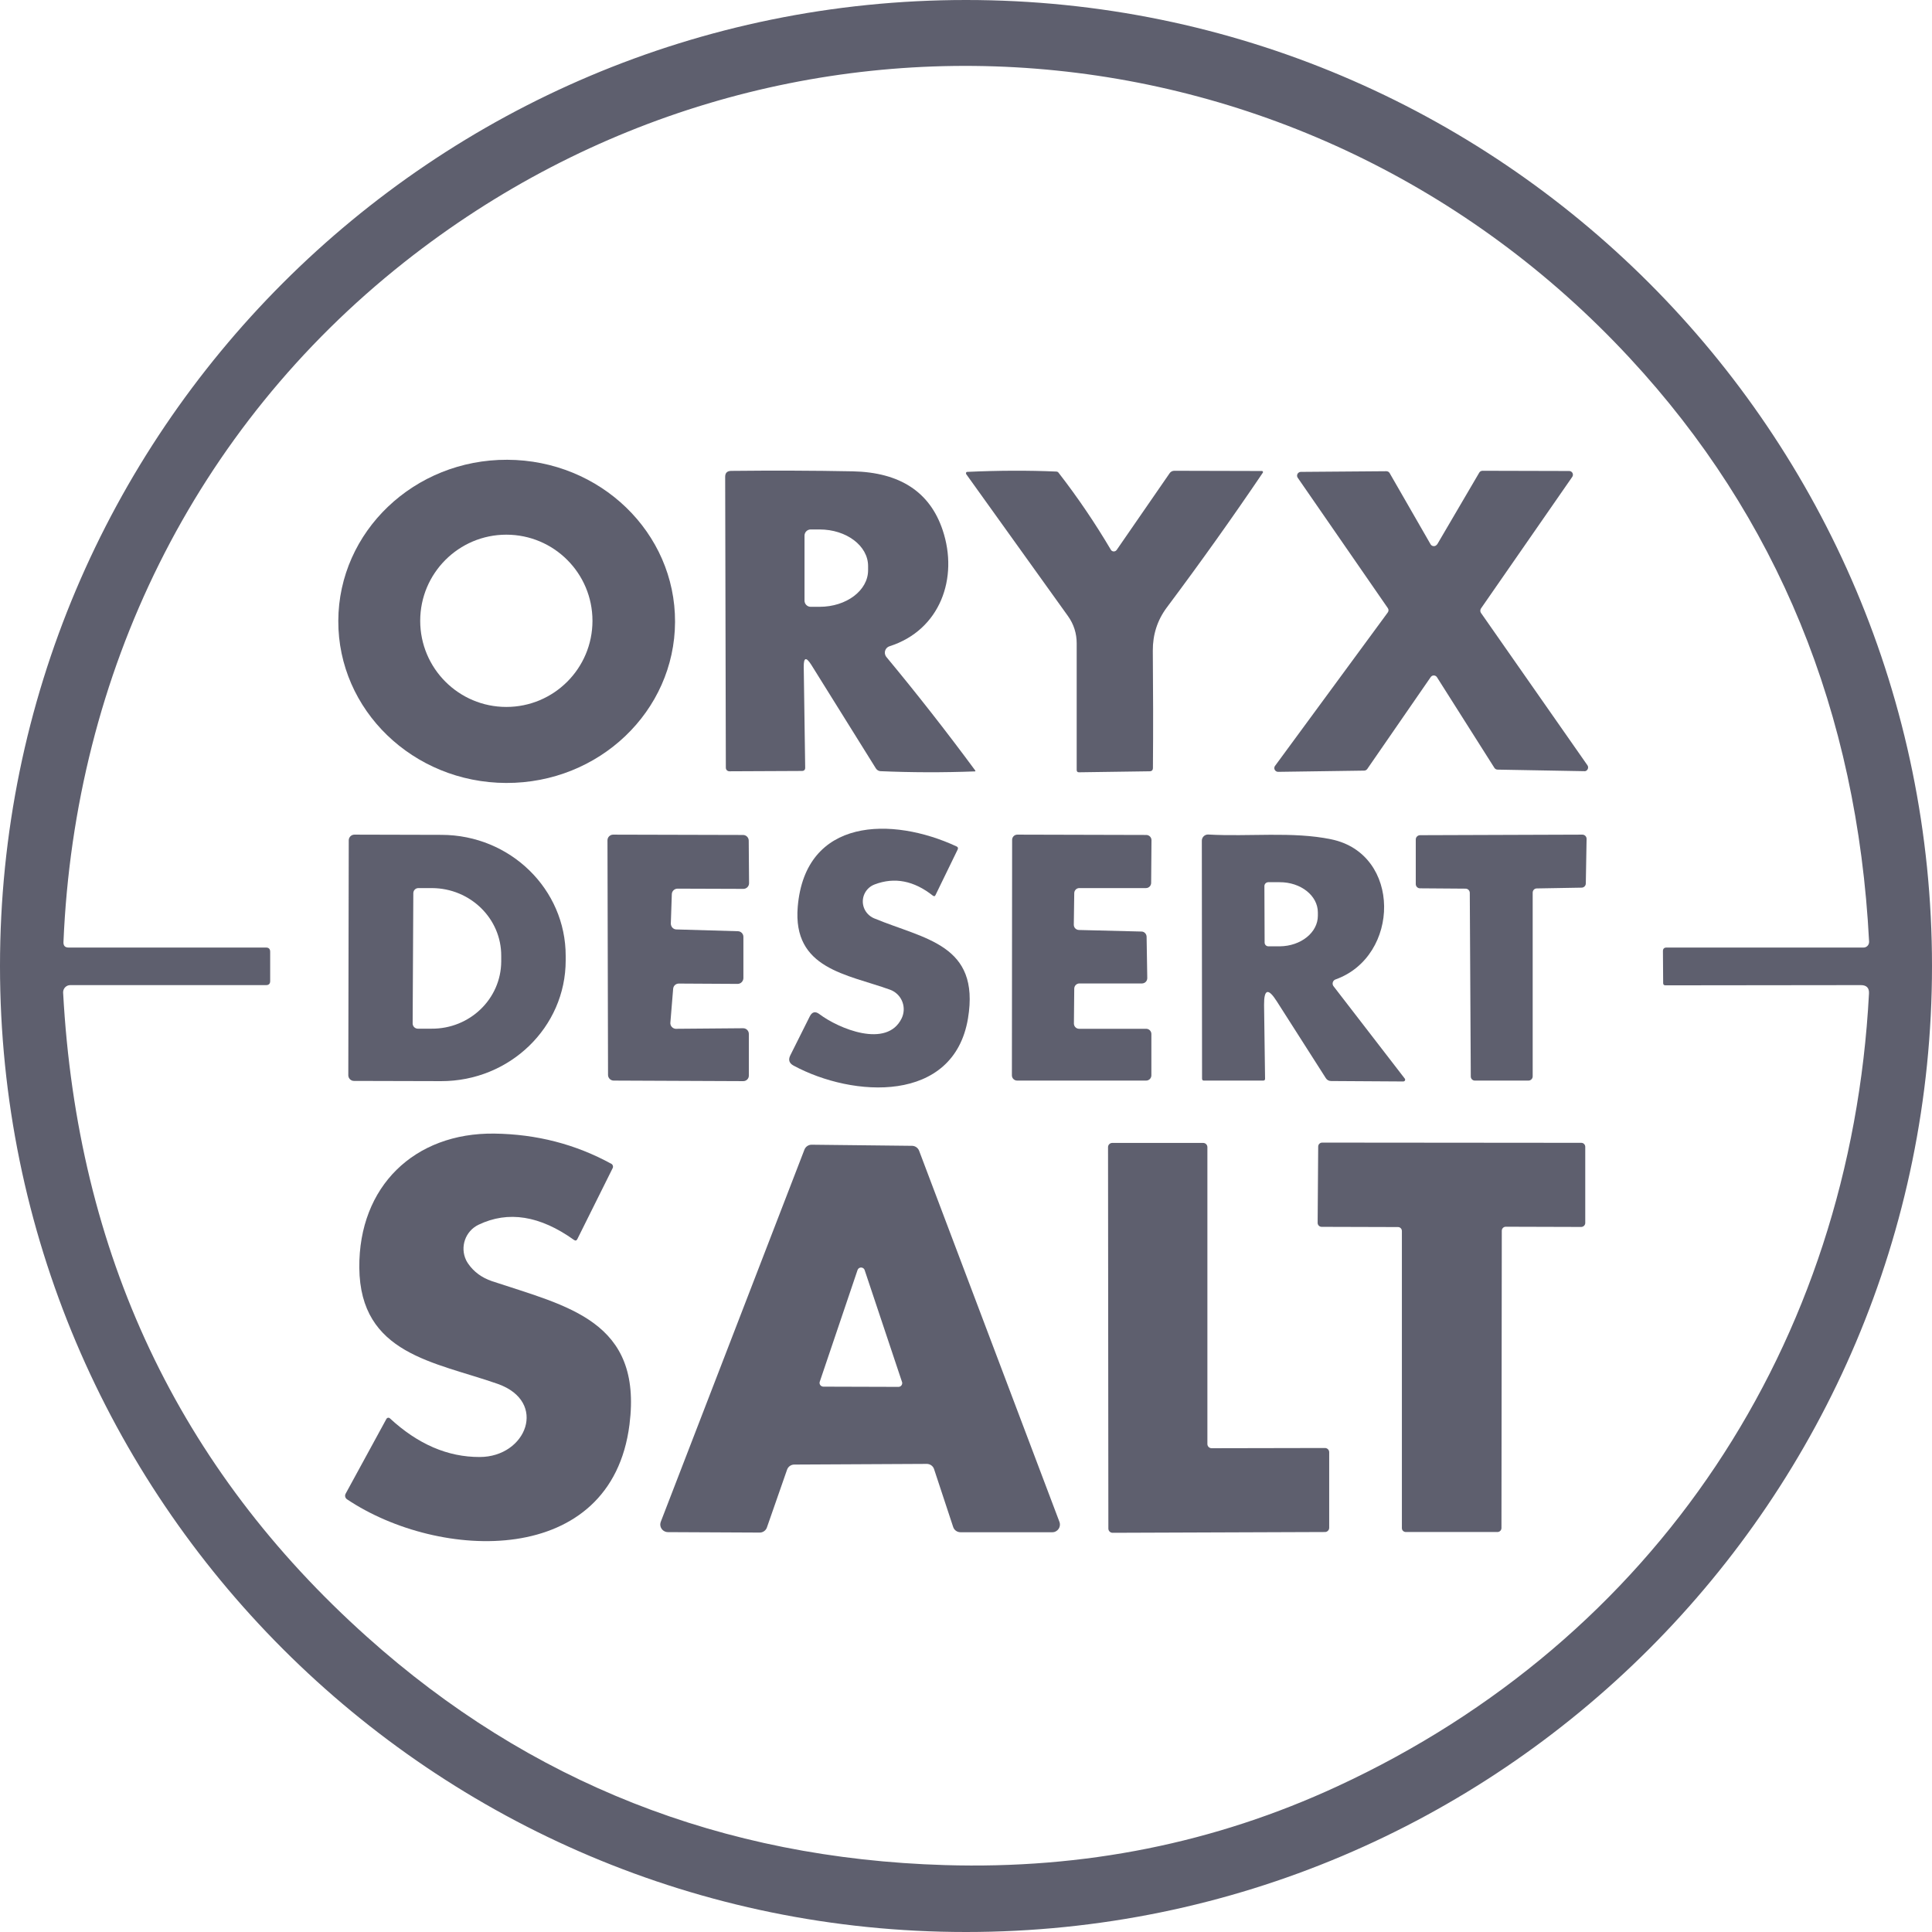 <?xml version="1.0" encoding="UTF-8"?>
<svg id="Layer_2" data-name="Layer 2" xmlns="http://www.w3.org/2000/svg" viewBox="0 0 173.84 173.84">
  <defs>
    <style>
      .cls-1 {
        fill: #5e5f6e;
      }
    </style>
  </defs>
  <g id="Layer_2-2" data-name="Layer 2">
    <g id="Layer_1-2" data-name="Layer 1-2">
      <path class="cls-1" d="M173.84,86.92c0,48-38.92,86.92-86.92,86.92h0C38.92,173.84,0,134.92,0,86.92H0C0,38.92,38.92,0,86.92,0h0c48,0,86.92,38.92,86.92,86.92h0Zm-149.53,1.35c0,.25-.12,.37-.37,.37H6.32c-.35,0-.64,.29-.64,.64v.04c1.27,23.46,10.38,42.78,27.35,57.97,14.61,13.09,31.94,19.93,51.98,20.53,12.53,.38,24.3-1.98,35.33-7.09,28.62-13.25,46.17-39.77,47.83-71.33,.03-.51-.22-.76-.73-.76l-17.59,.02c-.13,0-.2-.07-.2-.2l-.02-2.88c0-.21,.11-.32,.32-.32h17.71c.29,.01,.52-.22,.52-.51v-.03c-1.07-20.67-8.25-38.18-21.54-52.51C117.57,.86,69.99-2.98,36.38,23.59,17.46,38.55,6.73,60.56,5.71,84.77c-.01,.33,.14,.49,.47,.49H23.94c.25,0,.37,.13,.37,.38,0,0,0,2.63,0,2.63Z"/>
      <path class="cls-1" d="M60.74,55.96c-.03,8.03-6.83,14.52-15.2,14.49h0c-8.37-.03-15.13-6.56-15.1-14.59s6.83-14.52,15.2-14.49h0c8.37,.03,15.13,6.56,15.1,14.59Zm-7.43-.1c0-4.28-3.47-7.75-7.75-7.75h0c-4.28,0-7.75,3.47-7.75,7.75h0c0,4.28,3.47,7.75,7.75,7.75h0c4.28,0,7.75-3.47,7.75-7.75h0Z"/>
      <path class="cls-1" d="M73,59.82c-.47-.74-.69-.67-.68,.2l.13,9.06c0,.19-.1,.29-.3,.29l-6.52,.03c-.18,0-.32-.14-.32-.32l-.06-26.18c0-.35,.18-.52,.53-.53,3.76-.04,7.41-.03,10.95,.04,4.24,.09,6.94,1.85,8.09,5.29,1.44,4.29-.21,8.99-4.78,10.45-.32,.1-.5,.45-.39,.77,.02,.07,.06,.14,.11,.2,2.74,3.3,5.41,6.71,8,10.22,.01,.02,0,.05-.01,.07h-.02c-2.89,.11-5.73,.1-8.51-.02-.17-.01-.32-.11-.41-.25,0,0-5.81-9.32-5.81-9.32Zm-.61-11.63v5.86c0,.3,.25,.55,.55,.55h.81c2.41,0,4.36-1.47,4.36-3.29h0v-.38c0-1.82-1.95-3.29-4.36-3.29h-.81c-.3,0-.55,.25-.55,.55Z"/>
      <path class="cls-1" d="M99.95,49.46c.08,.15,.27,.2,.42,.12,.04-.02,.08-.06,.11-.1l4.77-6.91c.09-.13,.25-.21,.41-.21l7.89,.02c.06,0,.1,.05,.09,.11,0,.02,0,.03-.01,.04-2.67,3.95-5.55,8-8.64,12.13-.85,1.14-1.27,2.44-1.26,3.9,.03,3.49,.04,7,.01,10.53,0,.21-.1,.31-.31,.31l-6.35,.09c-.13,0-.2-.07-.2-.21v-11.39c0-.9-.26-1.72-.78-2.45l-9.17-12.79s-.03-.13,.03-.17c.02,0,.04-.02,.06-.02,2.84-.13,5.51-.14,8.01-.03,.1,0,.18,.04,.23,.12,1.73,2.23,3.29,4.54,4.69,6.91Z"/>
      <path class="cls-1" d="M129.32,48.98l3.78-6.45c.06-.11,.18-.17,.3-.17l7.79,.02c.19,0,.34,.15,.34,.34,0,.07-.02,.13-.06,.19l-8.22,11.85c-.07,.12-.07,.27,0,.38l9.58,13.71c.11,.15,.08,.36-.07,.48-.06,.05-.14,.07-.22,.06l-7.79-.14c-.11,0-.22-.06-.28-.15l-5.17-8.16c-.1-.16-.31-.21-.47-.11-.04,.03-.07,.06-.1,.1l-5.71,8.27c-.07,.09-.17,.14-.28,.14l-7.73,.11c-.19,0-.34-.15-.35-.33,0-.07,.02-.15,.07-.21l10.14-13.8c.09-.12,.09-.28,0-.4l-8.1-11.72c-.11-.16-.06-.37,.09-.47,.05-.04,.11-.06,.18-.06l7.7-.06c.12,0,.24,.06,.3,.17l3.68,6.4c.09,.16,.3,.22,.46,.13,.05-.03,.1-.07,.13-.12h.01Z"/>
      <path class="cls-1" d="M78.65,82.63c4.54,1.89,9.55,2.32,8.45,9-1.28,7.69-10.35,7.14-15.7,4.25-.39-.21-.49-.52-.29-.92l1.75-3.5c.21-.42,.5-.49,.87-.21,1.72,1.3,6.07,3.12,7.4,.38,.45-.94,.06-2.06-.88-2.51-.06-.03-.11-.05-.17-.07-3.88-1.4-8.77-1.86-8.3-7.46,.68-8.05,8.48-8.13,14.29-5.43,.13,.06,.16,.15,.1,.28l-1.99,4.09c-.05,.12-.13,.14-.24,.06-1.71-1.35-3.45-1.69-5.24-1.01-.85,.32-1.28,1.26-.96,2.11,.16,.42,.49,.76,.91,.94h0Z"/>
      <path class="cls-1" d="M31.38,75.61c0-.28,.23-.51,.51-.51l7.84,.02c6.18,.01,11.18,4.89,11.17,10.9v.4c0,6.01-5.03,10.87-11.21,10.86h0l-7.84-.02c-.28,0-.51-.23-.51-.51,0,0,.04-21.14,.04-21.14Zm5.81,4.76l-.06,11.72c0,.26,.21,.47,.47,.47h1.22c3.45,.03,6.26-2.68,6.28-6.04h0v-.5c.02-3.36-2.77-6.09-6.22-6.11h-1.22c-.26-.01-.47,.2-.47,.46Z"/>
      <path class="cls-1" d="M60.57,88.97l-.25,3.04c-.03,.28,.18,.53,.46,.56h.05l6.04-.05c.28,0,.51,.23,.51,.51v3.74c.01,.28-.22,.51-.5,.51h0l-11.66-.05c-.28,0-.51-.23-.51-.51h0l-.05-21.11c0-.28,.23-.51,.51-.51l11.69,.03c.28,0,.51,.23,.51,.51h0l.03,3.83c0,.28-.23,.51-.51,.51h0l-5.93-.02c-.27,0-.5,.22-.51,.49l-.09,2.65c0,.28,.21,.52,.49,.53h0l5.54,.16c.28,0,.51,.24,.5,.52h0v3.71c-.01,.28-.24,.51-.52,.51l-5.29-.03c-.27,0-.49,.2-.51,.47Z"/>
      <path class="cls-1" d="M96.66,88.96l-.03,3.14c0,.26,.21,.47,.47,.47h6.03c.26,0,.47,.21,.47,.47v3.72c0,.26-.21,.47-.47,.47h-11.61c-.26,0-.47-.21-.47-.47l.02-21.19c0-.26,.21-.47,.47-.47h0l11.6,.03c.26,0,.47,.21,.47,.47h0l-.03,3.84c0,.26-.21,.47-.47,.47h-5.98c-.26-.01-.47,.2-.47,.46h0l-.04,2.84c0,.26,.2,.46,.46,.47l5.63,.14c.25,0,.45,.21,.46,.46l.06,3.73c0,.26-.2,.47-.46,.48h-5.64c-.26,0-.47,.21-.47,.47h0Z"/>
      <path class="cls-1" d="M113.74,90.43l.09,6.63c0,.11-.05,.17-.16,.17h-5.32c-.13,.01-.19-.05-.19-.18l-.02-21.41c0-.3,.25-.55,.55-.55h.03c3.63,.21,7.6-.29,11.06,.43,6.35,1.31,6.22,10.53,.39,12.61-.2,.07-.31,.29-.24,.5,.01,.04,.04,.08,.06,.11l6.41,8.31c.06,.07,.04,.17-.02,.22-.03,.02-.07,.04-.11,.04l-6.49-.04c-.21,0-.38-.09-.49-.27l-4.41-6.91c-.77-1.21-1.15-1.1-1.14,.34Zm.03-10.7l.02,5.08c0,.19,.15,.34,.34,.34h1.03c1.89-.02,3.42-1.24,3.42-2.75v-.3c0-1.51-1.54-2.73-3.44-2.72h-1.03c-.19,.01-.34,.16-.34,.35Z"/>
      <path class="cls-1" d="M127.39,79.55v-4.02c0-.21,.18-.38,.39-.38h0l14.6-.05c.21,0,.38,.17,.38,.38h0s-.07,4.01-.07,4.01c0,.21-.17,.38-.38,.38h0l-4.03,.07c-.21,0-.37,.17-.37,.38v16.53c0,.21-.17,.38-.38,.38h-4.81c-.21,.01-.38-.16-.38-.37h0l-.09-16.52c0-.21-.17-.38-.38-.38h0l-4.1-.03c-.21,0-.38-.17-.38-.38h0Z"/>
      <path class="cls-1" d="M43.16,131.1c4.22,0,6.16-4.98,1.62-6.58-5.67-1.99-12.38-2.65-12.45-10.45-.06-7.31,4.95-12.16,12.15-12.07,3.79,.05,7.3,.95,10.53,2.72,.13,.07,.19,.24,.12,.38l-3.18,6.39c-.07,.14-.17,.17-.3,.08-3.06-2.19-5.92-2.65-8.59-1.37-1.19,.57-1.69,2-1.12,3.19,.05,.11,.12,.22,.19,.32,.51,.74,1.23,1.26,2.14,1.57,6.82,2.27,13.55,3.57,12.37,12.9-1.63,12.94-17.12,12.28-25.41,6.73-.17-.11-.23-.33-.13-.51l3.67-6.73c.05-.1,.18-.13,.27-.08,0,0,.03,.02,.04,.03,2.52,2.33,5.21,3.49,8.08,3.48Z"/>
      <path class="cls-1" d="M70.82,132.24l-1.81,5.19c-.09,.28-.36,.47-.65,.47l-8.26-.04c-.38,0-.69-.31-.69-.69,0-.08,.02-.17,.05-.25l12.92-33.47c.1-.27,.36-.45,.65-.45l9.03,.1c.28,0,.54,.18,.64,.44l12.63,33.4c.13,.36-.05,.75-.41,.89-.08,.03-.16,.04-.24,.04h-8.25c-.3,0-.56-.18-.66-.46l-1.72-5.21c-.09-.29-.36-.48-.66-.48l-11.92,.06c-.29,0-.55,.18-.65,.46h0Zm2.94-7.91c-.06,.18,.05,.37,.22,.42,.03,.01,.07,.02,.11,.02l6.75,.02c.19,0,.34-.15,.34-.34,0-.04,0-.07-.02-.11l-3.36-10.06c-.06-.18-.26-.27-.43-.21-.1,.03-.17,.11-.21,.21l-3.4,10.05Z"/>
      <path class="cls-1" d="M109.02,130.31l10.2-.02c.21,0,.38,.17,.38,.38h0v6.8c0,.21-.17,.38-.38,.38l-19.11,.07c-.21,0-.38-.17-.38-.38h0l-.03-34.32c0-.21,.17-.38,.38-.38h8.18c.21,0,.38,.17,.38,.38h0v26.71c0,.21,.17,.38,.38,.38h0Z"/>
      <path class="cls-1" d="M125.79,110.41l-6.87-.02c-.2,0-.36-.16-.36-.36h0l.05-6.86c0-.2,.16-.36,.36-.36h0l23.31,.02c.2,0,.36,.16,.36,.36h0v6.85c0,.2-.17,.36-.37,.36h0l-6.78-.02c-.2,0-.36,.16-.36,.36h0l-.03,26.75c0,.2-.16,.36-.36,.36h-8.24c-.2,0-.36-.15-.36-.35h0v-26.73c0-.2-.15-.36-.35-.36Z"/>
    </g>
  </g>
</svg>